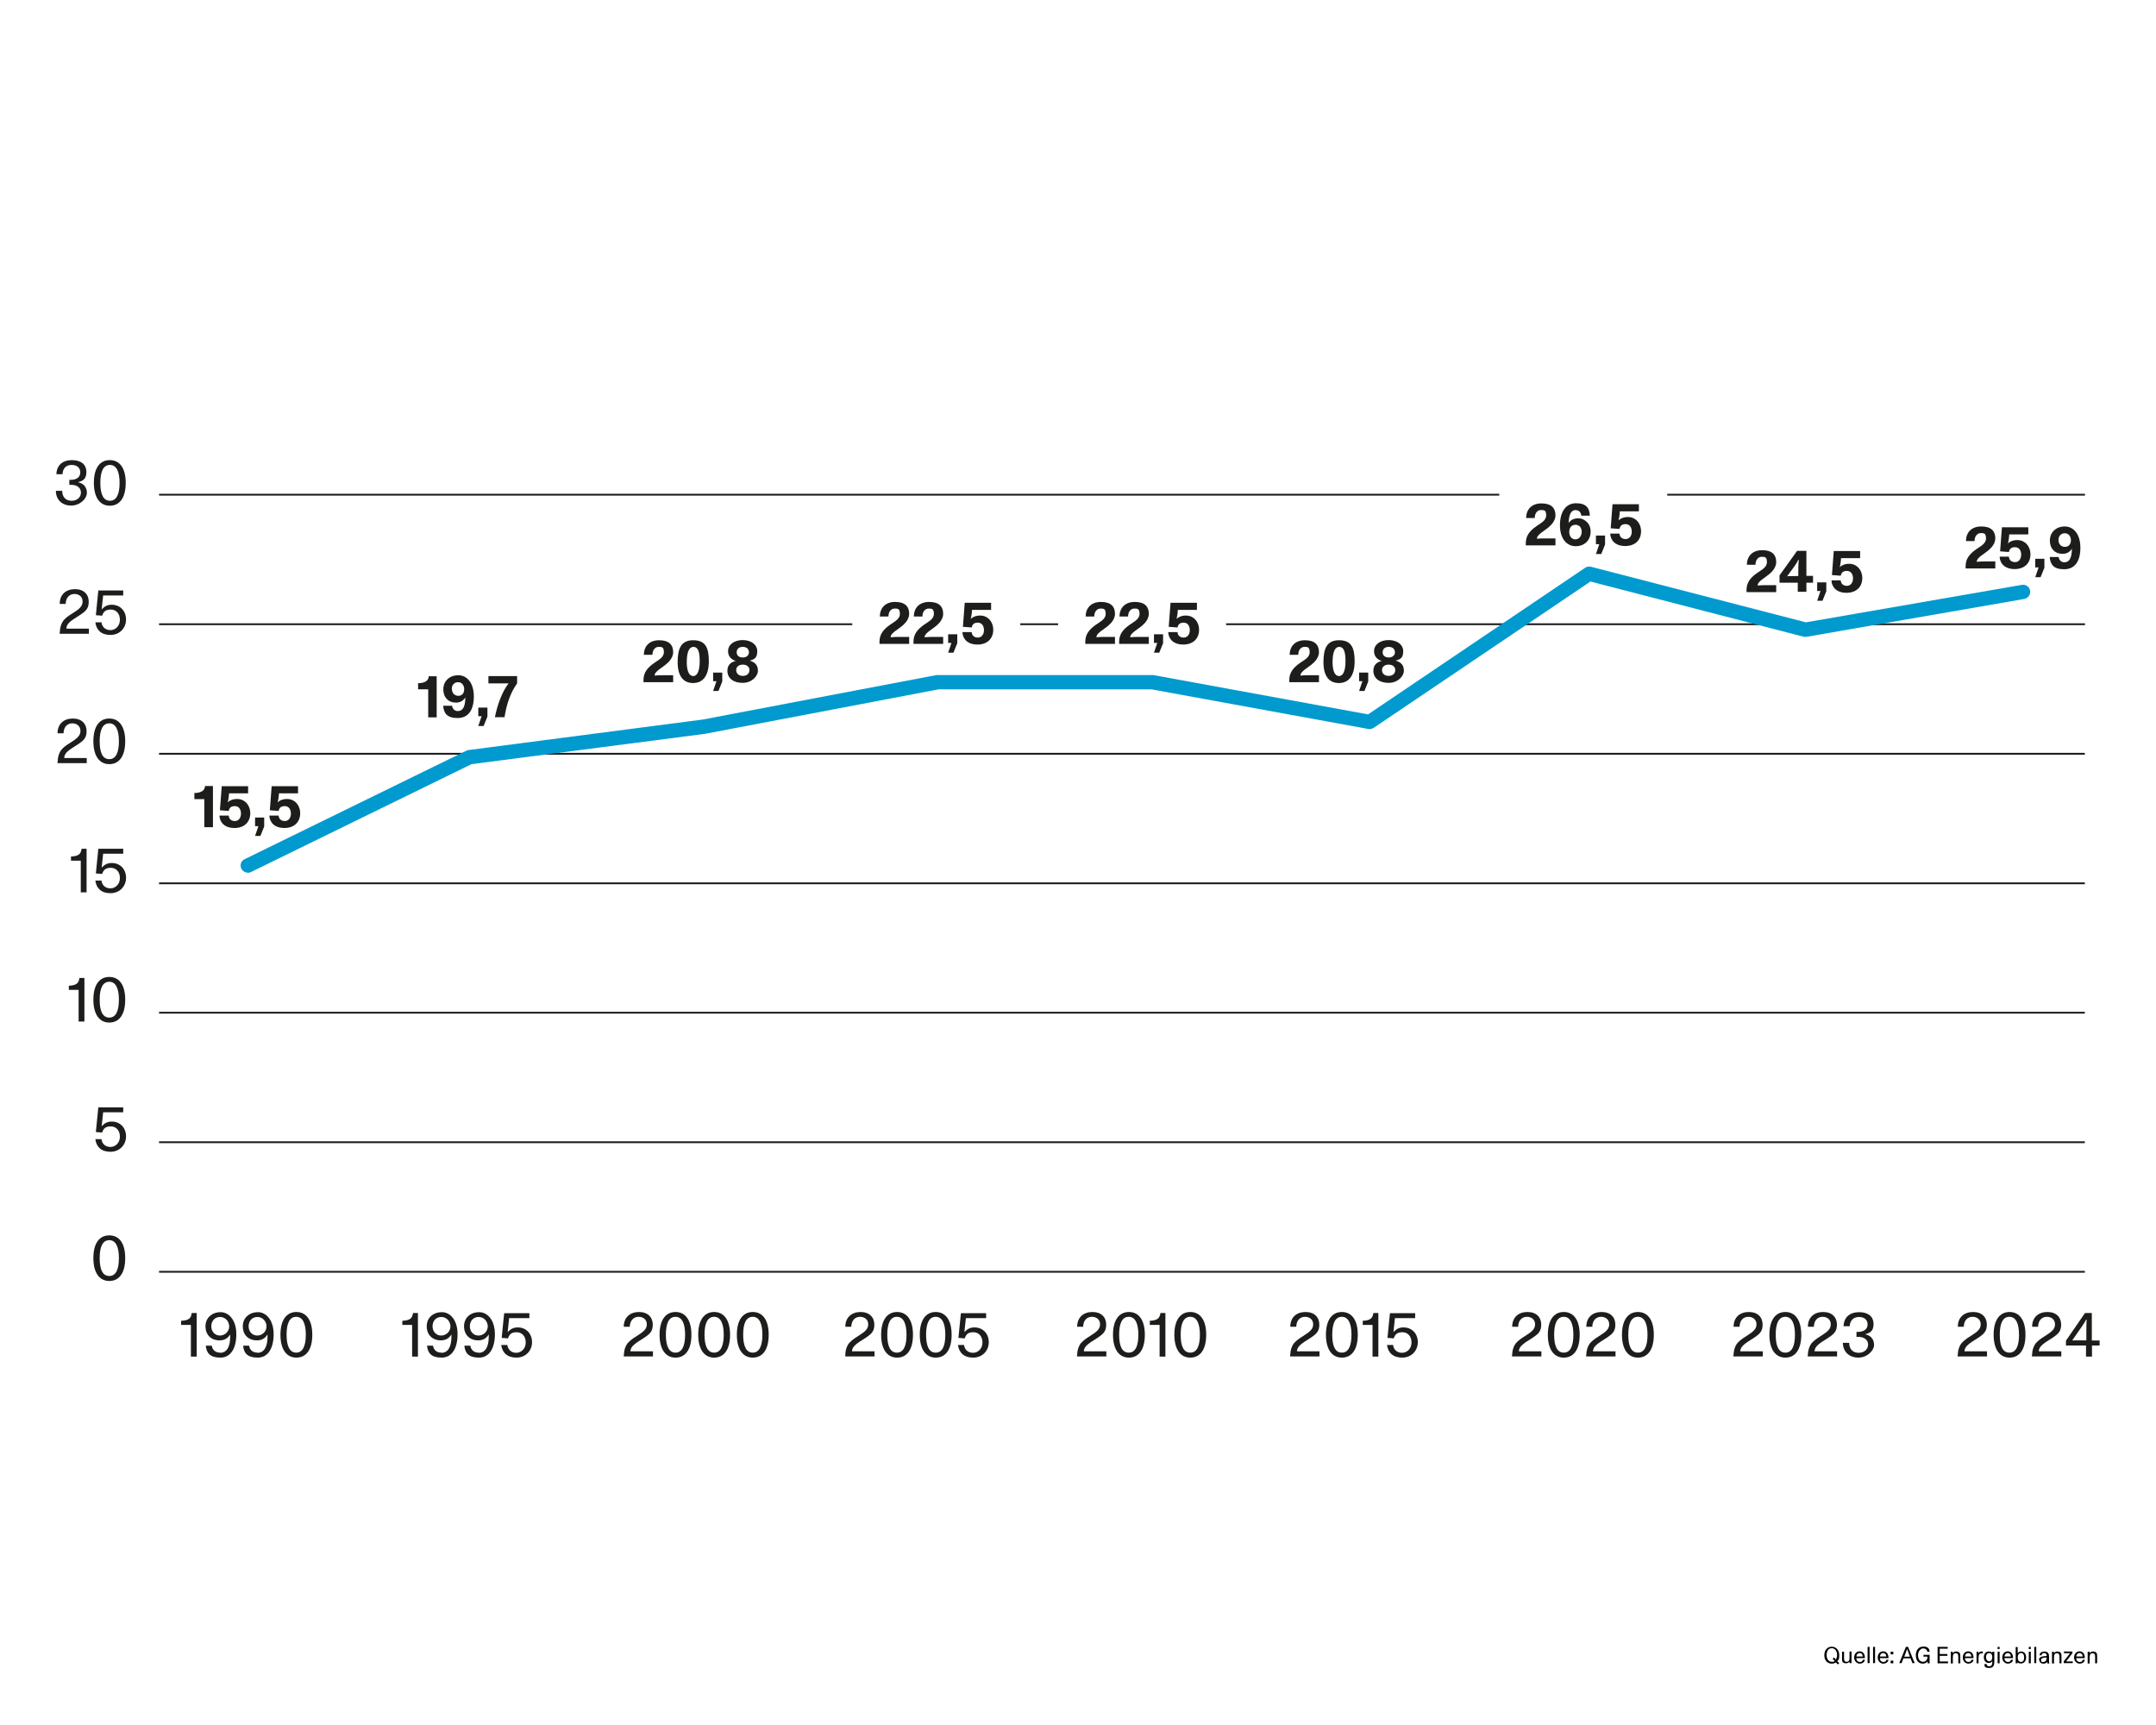<?xml version="1.0" encoding="UTF-8"?>
<svg xmlns="http://www.w3.org/2000/svg" id="Ebene_1" version="1.1" viewBox="0 0 1300 1040">
  <defs>
    <style>
      .st0 {
        fill: #1d1d1b;
      }

      .st1 {
        fill: #009acf;
      }
    </style>
  </defs>
  <g id="Offene_TEXTE_02">
    <g>
      <path d="M1107.1,1002.2c-.7.5-1.6.8-2.6.8-2.8,0-4.5-2.1-4.5-5.1s1.8-5.1,4.5-5.1,4.5,2.1,4.5,5.1-.4,2.7-1.2,3.6l1.2,1.2-.8.8-1.3-1.3h0ZM1106.2,1001.3l-1.2-1.2.8-.8,1.2,1.2c.4-.7.7-1.6.7-2.7,0-2.3-1.2-4.1-3.2-4.1s-3.1,1.7-3.1,4.1,1.2,4.1,3.1,4.1,1.2-.2,1.7-.6h0Z"></path>
      <path d="M1110.9,1001.7c-.2-.5-.2-1.2-.2-1.8v-4.1h1.2v3.9c0,1.1.1,2.2,1.5,2.2s1.8-.8,1.8-2.5v-3.7h1.2v7h-1.2v-.9c-.6.8-1.5,1-2.2,1-1.2,0-1.8-.5-2.2-1.2h0Z"></path>
      <path d="M1118,999.3c0-2.1,1.3-3.7,3.3-3.7s3.2,1.5,3.2,4.1h-5.2c0,1.4.9,2.3,2.1,2.3s1.6-.4,1.8-1.3h1.3c-.3,1.5-1.6,2.3-3.2,2.3s-3.3-1.4-3.3-3.7h0ZM1123.2,998.7c-.1-1.4-.9-2.1-1.9-2.1s-1.8.7-2,2.1h3.9,0Z"></path>
      <path d="M1126.1,992.9h1.2v9.8h-1.2v-9.8Z"></path>
      <path d="M1129.4,992.9h1.2v9.8h-1.2v-9.8Z"></path>
      <path d="M1132.2,999.3c0-2.1,1.3-3.7,3.3-3.7s3.2,1.5,3.2,4.1h-5.2c0,1.4.9,2.3,2.1,2.3s1.6-.4,1.8-1.3h1.3c-.3,1.5-1.6,2.3-3.2,2.3s-3.3-1.4-3.3-3.7h0ZM1137.4,998.7c-.1-1.4-.9-2.1-1.9-2.1s-1.8.7-2,2.1h3.9,0Z"></path>
      <path d="M1141.6,995.8v1.6h-1.6v-1.6h1.6ZM1141.6,1001.2v1.6h-1.6v-1.6h1.6Z"></path>
      <path d="M1149.2,992.9h1.3l4,9.8h-1.4l-1.1-2.9h-4.3l-1.1,2.9h-1.4l4-9.8h0ZM1151.6,998.8l-.9-2.5c-.3-.7-.5-1.4-.8-2.1h0c-.2.7-.5,1.4-.7,2l-1,2.6h3.5,0Z"></path>
      <path d="M1155.2,997.8c0-2.8,1.6-5.1,4.5-5.1s3.6,1.3,3.8,3.1h-1.4c-.2-1.3-1.2-2-2.5-2s-3.1,1.6-3.1,4.1,1.2,4,3,4,2.7-1.3,2.7-3.1h-2.4v-1.1h3.7v5.1h-1.2v-.4c0-.3,0-.6,0-.8h0c-.6.9-1.7,1.4-2.9,1.4-2.9,0-4.2-2.2-4.2-5.1h0Z"></path>
      <path d="M1168.3,992.9h6.1v1.1h-4.8v3.2h4.6v1.1h-4.6v3.4h5v1.1h-6.3v-9.8h0Z"></path>
      <path d="M1176.2,995.8h1.2v.9c.6-.8,1.5-1,2.2-1,1.2,0,1.9.5,2.2,1.2.2.5.2,1,.2,1.7v4.2h-1.2v-3.9c0-1.1-.2-2.2-1.5-2.2s-1.8.8-1.8,2.5v3.7h-1.2v-7h0Z"></path>
      <path d="M1183.5,999.3c0-2.1,1.3-3.7,3.3-3.7s3.2,1.5,3.2,4.1h-5.2c0,1.4.9,2.3,2.1,2.3s1.6-.4,1.8-1.3h1.3c-.3,1.5-1.6,2.3-3.2,2.3s-3.3-1.4-3.3-3.7h0ZM1188.7,998.7c-.1-1.4-.9-2.1-1.9-2.1s-1.8.7-2,2.1h3.9Z"></path>
      <path d="M1191.6,995.8h1.2v1c.5-.8,1.2-1.1,2-1.1s.5,0,.8,0v1.1c-.3,0-.6,0-.8,0-1.5,0-1.8,1.1-1.8,2.8v3.2h-1.2v-7h0Z"></path>
      <path d="M1196.6,1003.3h1.3c0,.9.6,1.3,1.6,1.3s1.8-.6,1.8-2.4v-.7c-.6.8-1.2,1.1-2.2,1.1-1.7,0-2.9-1.4-2.9-3.4s1.1-3.5,2.9-3.5,1.8.4,2.2,1.1v-1h1.2v6c0,2.4-.7,3.8-3.1,3.8s-2.8-.7-2.9-2.2h0ZM1201.3,999c0-1.4-.8-2.4-1.9-2.4s-1.9,1-1.9,2.4.7,2.6,1.9,2.6,1.9-1,1.9-2.6Z"></path>
      <path d="M1204.5,992.9h1.2v1.3h-1.2v-1.3ZM1204.5,995.8h1.2v7h-1.2v-7Z"></path>
      <path d="M1207.3,999.3c0-2.1,1.3-3.7,3.3-3.7s3.2,1.5,3.2,4.1h-5.2c0,1.4.9,2.3,2.1,2.3s1.6-.4,1.8-1.3h1.3c-.3,1.5-1.6,2.3-3.2,2.3s-3.3-1.4-3.3-3.7h0ZM1212.5,998.7c-.1-1.4-.9-2.1-1.9-2.1s-1.8.7-2,2.1h3.9Z"></path>
      <path d="M1216.6,1001.9v.9h-1.2v-9.8h1.2v3.7c.6-.7,1.3-1,2.2-1,1.8,0,2.9,1.5,2.9,3.6s-1.3,3.6-3,3.6-1.7-.3-2.2-1h0ZM1220.5,999.3c0-1.7-.7-2.7-1.9-2.7s-2,1.1-2,2.7.8,2.7,2,2.7,1.9-1,1.9-2.7Z"></path>
      <path d="M1223.3,992.9h1.2v1.3h-1.2v-1.3ZM1223.3,995.8h1.2v7h-1.2v-7Z"></path>
      <path d="M1226.6,992.9h1.2v9.8h-1.2v-9.8Z"></path>
      <path d="M1229.4,1000.8c0-2.3,2.9-2.2,4.7-2.4v-.2c0-1-.5-1.6-1.5-1.6s-1.6.5-1.6,1.4h-1.2c0-1.4,1.2-2.3,2.9-2.3,2.6,0,2.8,1.8,2.8,3.2v1.9c0,.8,0,1.5.2,2.1h-1.2c0-.2,0-.5,0-1-.6.8-1.4,1.1-2.4,1.1-1.5,0-2.4-.9-2.4-2.1h0ZM1234.1,999.7v-.4c-1.1.1-3.4,0-3.4,1.5s.6,1.2,1.4,1.2,1.9-.4,1.9-2.3h0Z"></path>
      <path d="M1237.2,995.8h1.2v.9c.6-.8,1.5-1,2.2-1,1.2,0,1.9.5,2.2,1.2.2.5.2,1,.2,1.7v4.2h-1.2v-3.9c0-1.1-.2-2.2-1.5-2.2s-1.8.8-1.8,2.5v3.7h-1.2v-7h0Z"></path>
      <path d="M1244.3,1001.7l3.9-5c-.4,0-1.2,0-1.5,0h-2.2v-1h5.1v1l-3.8,5c.4,0,1.2,0,1.6,0h2.4v1h-5.4v-1h0Z"></path>
      <path d="M1250.6,999.3c0-2.1,1.3-3.7,3.3-3.7s3.2,1.5,3.2,4.1h-5.2c0,1.4.9,2.3,2.1,2.3s1.6-.4,1.8-1.3h1.3c-.3,1.5-1.6,2.3-3.2,2.3s-3.3-1.4-3.3-3.7h0ZM1255.8,998.7c-.1-1.4-.9-2.1-1.9-2.1s-1.8.7-2,2.1h3.9Z"></path>
      <path d="M1258.7,995.8h1.2v.9c.6-.8,1.5-1,2.2-1,1.2,0,1.9.5,2.2,1.2.2.5.2,1,.2,1.7v4.2h-1.2v-3.9c0-1.1-.2-2.2-1.5-2.2s-1.8.8-1.8,2.5v3.7h-1.2v-7h0Z"></path>
    </g>
  </g>
  <g id="Infografik">
    <g>
      <g>
        <rect class="st0" x="95.9" y="297.7" width="808.1" height="1.1"></rect>
        <rect class="st0" x="1005.3" y="297.7" width="251.9" height="1.1"></rect>
      </g>
      <g>
        <rect class="st0" x="95.9" y="375.8" width="418" height="1.1"></rect>
        <rect class="st0" x="615.2" y="375.8" width="22.8" height="1.1"></rect>
        <rect class="st0" x="739.3" y="375.8" width="517.9" height="1.1"></rect>
      </g>
      <rect class="st0" x="95.9" y="453.9" width="1161.2" height="1.1"></rect>
      <rect class="st0" x="95.9" y="532" width="1161.2" height="1.1"></rect>
      <rect class="st0" x="95.9" y="610" width="1161.2" height="1.1"></rect>
      <rect class="st0" x="95.9" y="688.1" width="1161.2" height="1.1"></rect>
      <rect class="st0" x="95.9" y="766.2" width="1161.2" height="1.1"></rect>
    </g>
    <path class="st1" d="M149.4,526.1c-1.6,0-3.1-.9-3.9-2.4-1-2.1-.2-4.7,2-5.7l133.7-65.4c.4-.2.9-.3,1.3-.4l141.3-18.4,140.8-26.8c.3,0,.5,0,.8,0h129.2c.3,0,.5,0,.8,0l129.5,23.7,130.9-88.4c1-.7,2.3-.9,3.5-.6l129.6,33.5,130.3-22.6c2.3-.4,4.5,1.2,4.9,3.5.4,2.3-1.2,4.5-3.5,5l-131.2,22.8c-.6.1-1.2,0-1.8,0l-128.6-33.3-130.7,88.2c-.9.6-2.1.9-3.2.7l-130.8-23.9h-128.4l-140.7,26.8-140.9,18.3-133.1,65.1c-.6.3-1.2.4-1.9.4h0Z"></path>
    <g>
      <g>
        <path class="st0" d="M43.3,301.9c3.2,0,5.5-2.1,5.5-4.9s-2.2-4.7-5.8-4.7h-1.2v-3h.8c3.7,0,5.8-1.7,5.8-4.5s-2-4.5-5.2-4.5-5.4,2-5.5,5.6h-3.7c.2-5.4,3.7-8.5,9.4-8.5s8.7,2.9,8.7,7.1-2,5.4-4.8,6.1v.2c3.3.8,5.1,3.1,5.1,6.4s-4,7.6-9.5,7.6-9.2-3.5-9.2-8.9h3.8c0,3.7,2.1,6,5.7,6h0Z"></path>
        <path class="st0" d="M75.8,291.1c0,9.1-3.7,13.8-9.6,13.8s-9.6-4.9-9.6-13.8,3.6-13.7,9.6-13.7,9.6,4.9,9.6,13.7ZM60.5,291.1c0,6.9,1.8,10.8,5.8,10.8s5.8-4,5.8-10.8-1.9-10.8-5.8-10.8-5.8,3.8-5.8,10.8Z"></path>
      </g>
      <g>
        <path class="st0" d="M36.1,381c0-2.5.8-5,2-6.7,1.1-1.4,2.7-2.8,5.9-4.7,4.3-2.7,5.8-4.3,5.8-7s-2-4.5-4.9-4.5-5.2,2-5.3,6h-3.6c0-5.7,3.8-8.9,9.2-8.9s8.3,3.2,8.3,7.6-1.9,5.9-7,9.1c-3.2,2-4,2.7-5,3.7-.8.9-1.4,1.8-1.5,3.4h13.6v3.1h-17.6v-1.1h0Z"></path>
        <path class="st0" d="M74.3,355.9v3.1h-12.1l-.9,8.4c1.8-1.9,3.5-2.8,6.1-2.8,5,0,8.6,3.7,8.6,8.9s-3.9,9.3-9.4,9.3-8.5-2.9-9.1-7.6h3.7c.3,2.9,2.5,4.7,5.4,4.7s5.7-2.4,5.7-6.2-2.3-6.2-5.5-6.2-4.4,1.3-5.2,3.7l-3.8-.3,1.5-14.9h15.1Z"></path>
      </g>
      <g>
        <path class="st0" d="M34.8,459c0-2.5.8-5,2-6.7,1.1-1.4,2.7-2.8,5.9-4.7,4.3-2.7,5.8-4.3,5.8-7s-2-4.5-4.9-4.5-5.2,2-5.3,6h-3.6c0-5.7,3.8-8.9,9.2-8.9s8.3,3.2,8.3,7.6-1.9,5.9-7,9.1c-3.2,2-4,2.7-5,3.7-.8.9-1.4,1.8-1.5,3.4h13.6v3.1h-17.6v-1.1h0Z"></path>
        <path class="st0" d="M75.5,446.9c0,9.1-3.7,13.8-9.6,13.8s-9.6-4.9-9.6-13.8,3.6-13.7,9.6-13.7,9.6,4.9,9.6,13.7ZM60.1,446.9c0,6.9,1.8,10.8,5.8,10.8s5.8-4,5.8-10.8-1.9-10.8-5.8-10.8-5.8,3.8-5.8,10.8Z"></path>
      </g>
      <g>
        <path class="st0" d="M42.8,518.9v-2.5c4.4-.2,6-1.4,6.4-4.7h3v26.3h-3.5v-19.1h-5.8Z"></path>
        <path class="st0" d="M74.3,511.6v3.1h-12.1l-.9,8.4c1.8-1.9,3.5-2.8,6.1-2.8,5,0,8.6,3.7,8.6,8.9s-3.9,9.3-9.4,9.3-8.5-2.9-9.1-7.6h3.7c.3,2.9,2.5,4.7,5.4,4.7s5.7-2.4,5.7-6.2-2.3-6.2-5.5-6.2-4.4,1.3-5.2,3.7l-3.8-.3,1.5-14.9h15.1Z"></path>
      </g>
      <g>
        <path class="st0" d="M41.5,596.8v-2.5c4.4-.2,6-1.4,6.4-4.7h3v26.3h-3.5v-19.1h-5.8Z"></path>
        <path class="st0" d="M75.5,602.7c0,9.1-3.7,13.8-9.6,13.8s-9.6-4.9-9.6-13.8,3.6-13.7,9.6-13.7,9.6,4.8,9.6,13.7ZM60.1,602.7c0,6.9,1.8,10.8,5.8,10.8s5.8-4,5.8-10.8-1.9-10.8-5.8-10.8-5.8,3.8-5.8,10.8Z"></path>
      </g>
      <path class="st0" d="M74.3,667.5v3.1h-12.1l-.9,8.4c1.8-1.9,3.5-2.8,6.1-2.8,5,0,8.6,3.7,8.6,8.9s-3.9,9.3-9.4,9.3-8.5-2.9-9.1-7.6h3.7c.3,2.9,2.5,4.7,5.4,4.7s5.7-2.4,5.7-6.2-2.3-6.2-5.5-6.2-4.4,1.3-5.2,3.7l-3.8-.3,1.5-14.9h15.1Z"></path>
      <path class="st0" d="M75.5,758.5c0,9.1-3.7,13.8-9.6,13.8s-9.6-4.9-9.6-13.8,3.6-13.7,9.6-13.7,9.6,4.8,9.6,13.7ZM60.1,758.5c0,6.9,1.8,10.8,5.8,10.8s5.8-4,5.8-10.8-1.9-10.8-5.8-10.8-5.8,3.8-5.8,10.8Z"></path>
    </g>
    <g>
      <path class="st0" d="M109.2,798.8v-2.5c4.4-.2,6.1-1.4,6.4-4.7h3v26.3h-3.5v-19.1h-5.9Z"></path>
      <path class="st0" d="M132.8,815.6c3.9,0,6-3.6,6-9.6v-1.5c-1.4,2.4-3.5,3.6-6.4,3.6-5.1,0-8.5-3.3-8.5-8.5s4.1-8.5,9.1-8.5,9.5,4.8,9.5,13.3-3.4,14.1-9.6,14.1-8.4-2.7-8.8-7.2h3.6c.4,2.7,2.3,4.2,5,4.2h0ZM127.4,799.6c0,3.2,2.2,5.6,5.2,5.6s5.6-2.4,5.6-5.5-2.4-5.7-5.5-5.7-5.3,2.3-5.3,5.7h0Z"></path>
      <path class="st0" d="M155.3,815.6c3.9,0,6-3.6,6-9.6v-1.5c-1.4,2.4-3.5,3.6-6.4,3.6-5.1,0-8.5-3.3-8.5-8.5s4.1-8.5,9.1-8.5,9.5,4.8,9.5,13.3-3.4,14.1-9.6,14.1-8.4-2.7-8.8-7.2h3.6c.4,2.7,2.3,4.2,5.1,4.2h0ZM149.9,799.6c0,3.2,2.2,5.6,5.2,5.6s5.6-2.4,5.6-5.5-2.4-5.7-5.5-5.7-5.3,2.3-5.3,5.7h0Z"></path>
      <path class="st0" d="M188.3,804.7c0,9.1-3.7,13.8-9.6,13.8s-9.6-4.9-9.6-13.8,3.7-13.7,9.6-13.7,9.6,4.8,9.6,13.7ZM172.8,804.7c0,6.9,1.9,10.8,5.8,10.8s5.8-4,5.8-10.8-1.9-10.8-5.8-10.8-5.8,3.8-5.8,10.8Z"></path>
    </g>
    <g>
      <path class="st0" d="M242.6,798.8v-2.5c4.4-.2,6.1-1.4,6.4-4.7h3v26.3h-3.5v-19.1h-5.9Z"></path>
      <path class="st0" d="M266.2,815.6c3.9,0,6-3.6,6-9.6v-1.5c-1.4,2.4-3.5,3.6-6.4,3.6-5,0-8.5-3.3-8.5-8.5s4-8.5,9.1-8.5,9.5,4.8,9.5,13.3-3.4,14.1-9.6,14.1-8.4-2.7-8.8-7.2h3.6c.4,2.7,2.3,4.2,5,4.2h0ZM260.8,799.6c0,3.2,2.2,5.6,5.2,5.6s5.6-2.4,5.6-5.5-2.4-5.7-5.5-5.7-5.3,2.3-5.3,5.7h0Z"></path>
      <path class="st0" d="M288.7,815.6c3.9,0,6-3.6,6-9.6v-1.5c-1.4,2.4-3.5,3.6-6.4,3.6-5,0-8.5-3.3-8.5-8.5s4-8.5,9.1-8.5,9.5,4.8,9.5,13.3-3.4,14.1-9.6,14.1-8.4-2.7-8.8-7.2h3.6c.4,2.7,2.3,4.2,5,4.2h0ZM283.3,799.6c0,3.2,2.2,5.6,5.2,5.6s5.6-2.4,5.6-5.5-2.4-5.7-5.5-5.7-5.3,2.3-5.3,5.7h0Z"></path>
      <path class="st0" d="M319.2,791.6v3.1h-12.2l-.9,8.4c1.9-1.9,3.5-2.8,6.1-2.8,5,0,8.6,3.7,8.6,8.9s-3.9,9.3-9.4,9.3-8.5-2.9-9.2-7.6h3.7c.4,2.9,2.5,4.7,5.4,4.7s5.7-2.4,5.7-6.2-2.3-6.2-5.5-6.2-4.4,1.3-5.2,3.7l-3.8-.3,1.5-14.9h15.1Z"></path>
    </g>
    <g>
      <path class="st0" d="M376.2,816.8c0-2.5.8-5,2-6.7,1.1-1.3,2.7-2.8,5.9-4.7,4.3-2.7,5.9-4.3,5.9-7s-2-4.5-4.9-4.5-5.2,2-5.4,6h-3.6c0-5.7,3.9-8.9,9.2-8.9s8.3,3.2,8.3,7.6-1.9,5.9-7,9.1c-3.2,2-4,2.7-5,3.7-.8.9-1.4,1.8-1.5,3.3h13.6v3.1h-17.6v-1.1h0Z"></path>
      <path class="st0" d="M416.9,804.7c0,9.1-3.7,13.8-9.6,13.8s-9.6-4.9-9.6-13.8,3.7-13.7,9.6-13.7,9.6,4.8,9.6,13.7ZM401.5,804.7c0,6.9,1.9,10.8,5.8,10.8s5.8-4,5.8-10.8-1.9-10.8-5.8-10.8-5.8,3.8-5.8,10.8Z"></path>
      <path class="st0" d="M440.2,804.7c0,9.1-3.7,13.8-9.6,13.8s-9.6-4.9-9.6-13.8,3.7-13.7,9.6-13.7,9.6,4.8,9.6,13.7ZM424.8,804.7c0,6.9,1.9,10.8,5.8,10.8s5.8-4,5.8-10.8-1.9-10.8-5.8-10.8-5.8,3.8-5.8,10.8Z"></path>
      <path class="st0" d="M463.5,804.7c0,9.1-3.7,13.8-9.6,13.8s-9.6-4.9-9.6-13.8,3.7-13.7,9.6-13.7,9.6,4.8,9.6,13.7ZM448.1,804.7c0,6.9,1.9,10.8,5.8,10.8s5.8-4,5.8-10.8-1.9-10.8-5.8-10.8-5.8,3.8-5.8,10.8Z"></path>
    </g>
    <g>
      <path class="st0" d="M509.7,816.8c0-2.5.8-5,2-6.7,1.1-1.3,2.7-2.8,5.9-4.7,4.3-2.7,5.9-4.3,5.9-7s-2-4.5-4.9-4.5-5.2,2-5.3,6h-3.6c0-5.7,3.9-8.9,9.2-8.9s8.3,3.2,8.3,7.6-1.9,5.9-7,9.1c-3.2,2-4,2.7-5,3.7-.8.9-1.4,1.8-1.5,3.3h13.6v3.1h-17.6v-1.1h0Z"></path>
      <path class="st0" d="M550.5,804.7c0,9.1-3.7,13.8-9.6,13.8s-9.6-4.9-9.6-13.8,3.7-13.7,9.6-13.7,9.6,4.8,9.6,13.7ZM535,804.7c0,6.9,1.8,10.8,5.8,10.8s5.8-4,5.8-10.8-1.9-10.8-5.8-10.8-5.8,3.8-5.8,10.8Z"></path>
      <path class="st0" d="M573.8,804.7c0,9.1-3.7,13.8-9.6,13.8s-9.6-4.9-9.6-13.8,3.7-13.7,9.6-13.7,9.6,4.8,9.6,13.7ZM558.4,804.7c0,6.9,1.8,10.8,5.8,10.8s5.8-4,5.8-10.8-1.9-10.8-5.8-10.8-5.8,3.8-5.8,10.8Z"></path>
      <path class="st0" d="M594.6,791.6v3.1h-12.2l-.9,8.4c1.8-1.9,3.5-2.8,6.1-2.8,5,0,8.6,3.7,8.6,8.9s-3.9,9.3-9.4,9.3-8.5-2.9-9.2-7.6h3.7c.3,2.9,2.5,4.7,5.4,4.7s5.7-2.4,5.7-6.2-2.3-6.2-5.5-6.2-4.4,1.3-5.2,3.7l-3.8-.3,1.5-14.9h15.1Z"></path>
    </g>
    <g>
      <path class="st0" d="M649.5,816.8c0-2.5.8-5,2-6.7,1.1-1.3,2.7-2.8,5.9-4.7,4.3-2.7,5.9-4.3,5.9-7s-2-4.5-4.9-4.5-5.2,2-5.3,6h-3.6c0-5.7,3.8-8.9,9.2-8.9s8.3,3.2,8.3,7.6-1.9,5.9-7,9.1c-3.2,2-4,2.7-5,3.7-.8.9-1.4,1.8-1.5,3.3h13.6v3.1h-17.7v-1.1h0Z"></path>
      <path class="st0" d="M690.3,804.7c0,9.1-3.7,13.8-9.6,13.8s-9.6-4.9-9.6-13.8,3.7-13.7,9.6-13.7,9.6,4.8,9.6,13.7ZM674.8,804.7c0,6.9,1.8,10.8,5.8,10.8s5.8-4,5.8-10.8-1.9-10.8-5.8-10.8-5.8,3.8-5.8,10.8Z"></path>
      <path class="st0" d="M693.3,798.8v-2.5c4.4-.2,6-1.4,6.4-4.7h3v26.3h-3.5v-19.1h-5.9Z"></path>
      <path class="st0" d="M727.3,804.7c0,9.1-3.7,13.8-9.6,13.8s-9.6-4.9-9.6-13.8,3.7-13.7,9.6-13.7,9.6,4.8,9.6,13.7ZM711.9,804.7c0,6.9,1.8,10.8,5.8,10.8s5.8-4,5.8-10.8-1.9-10.8-5.8-10.8-5.8,3.8-5.8,10.8Z"></path>
    </g>
    <g>
      <path class="st0" d="M778,816.8c0-2.5.8-5,2-6.7,1.1-1.3,2.7-2.8,5.9-4.7,4.3-2.7,5.9-4.3,5.9-7s-2-4.5-4.9-4.5-5.2,2-5.3,6h-3.6c0-5.7,3.8-8.9,9.2-8.9s8.3,3.2,8.3,7.6-1.9,5.9-7,9.1c-3.2,2-4,2.7-5,3.7-.8.9-1.4,1.8-1.5,3.3h13.6v3.1h-17.7v-1.1h0Z"></path>
      <path class="st0" d="M818.7,804.7c0,9.1-3.7,13.8-9.6,13.8s-9.6-4.9-9.6-13.8,3.7-13.7,9.6-13.7,9.6,4.8,9.6,13.7ZM803.3,804.7c0,6.9,1.8,10.8,5.8,10.8s5.8-4,5.8-10.8-1.9-10.8-5.8-10.8-5.8,3.8-5.8,10.8Z"></path>
      <path class="st0" d="M821.7,798.8v-2.5c4.4-.2,6-1.4,6.4-4.7h3v26.3h-3.5v-19.1h-5.9Z"></path>
      <path class="st0" d="M853.3,791.6v3.1h-12.2l-.9,8.4c1.8-1.9,3.5-2.8,6.1-2.8,5,0,8.6,3.7,8.6,8.9s-3.9,9.3-9.4,9.3-8.5-2.9-9.2-7.6h3.7c.3,2.9,2.5,4.7,5.4,4.7s5.7-2.4,5.7-6.2-2.3-6.2-5.5-6.2-4.4,1.3-5.2,3.7l-3.8-.3,1.5-14.9h15.1Z"></path>
    </g>
    <g>
      <path class="st0" d="M911.8,816.8c0-2.5.8-5,2-6.7,1.1-1.3,2.7-2.8,5.9-4.7,4.3-2.7,5.9-4.3,5.9-7s-2-4.5-4.9-4.5-5.2,2-5.3,6h-3.6c0-5.7,3.8-8.9,9.2-8.9s8.3,3.2,8.3,7.6-1.9,5.9-7,9.1c-3.2,2-4,2.7-5,3.7-.8.9-1.4,1.8-1.5,3.3h13.6v3.1h-17.7v-1.1h0Z"></path>
      <path class="st0" d="M952.5,804.7c0,9.1-3.7,13.8-9.6,13.8s-9.6-4.9-9.6-13.8,3.7-13.7,9.6-13.7,9.6,4.8,9.6,13.7ZM937.1,804.7c0,6.9,1.8,10.8,5.8,10.8s5.8-4,5.8-10.8-1.9-10.8-5.8-10.8-5.8,3.8-5.8,10.8Z"></path>
      <path class="st0" d="M956.5,816.8c0-2.5.8-5,2-6.7,1.1-1.3,2.7-2.8,5.9-4.7,4.3-2.7,5.9-4.3,5.9-7s-2-4.5-4.9-4.5-5.2,2-5.3,6h-3.6c0-5.7,3.8-8.9,9.2-8.9s8.3,3.2,8.3,7.6-1.9,5.9-7,9.1c-3.2,2-4,2.7-5,3.7-.8.9-1.4,1.8-1.5,3.3h13.6v3.1h-17.7v-1.1h0Z"></path>
      <path class="st0" d="M997.2,804.7c0,9.1-3.7,13.8-9.6,13.8s-9.6-4.9-9.6-13.8,3.7-13.7,9.6-13.7,9.6,4.8,9.6,13.7ZM981.8,804.7c0,6.9,1.8,10.8,5.8,10.8s5.8-4,5.8-10.8-1.9-10.8-5.8-10.8-5.8,3.8-5.8,10.8Z"></path>
    </g>
    <g>
      <path class="st0" d="M1045.3,816.8c0-2.5.8-5,2-6.7,1.1-1.3,2.7-2.8,5.9-4.7,4.3-2.7,5.9-4.3,5.9-7s-2-4.5-4.9-4.5-5.2,2-5.3,6h-3.6c0-5.7,3.8-8.9,9.2-8.9s8.3,3.2,8.3,7.6-1.9,5.9-7,9.1c-3.2,2-4,2.7-5,3.7-.8.9-1.4,1.8-1.5,3.3h13.6v3.1h-17.7v-1.1h0Z"></path>
      <path class="st0" d="M1086.1,804.7c0,9.1-3.7,13.8-9.6,13.8s-9.6-4.9-9.6-13.8,3.7-13.7,9.6-13.7,9.6,4.8,9.6,13.7ZM1070.7,804.7c0,6.9,1.8,10.8,5.8,10.8s5.8-4,5.8-10.8-1.9-10.8-5.8-10.8-5.8,3.8-5.8,10.8Z"></path>
      <path class="st0" d="M1090.1,816.8c0-2.5.8-5,2-6.7,1.1-1.3,2.7-2.8,5.9-4.7,4.3-2.7,5.9-4.3,5.9-7s-2-4.5-4.9-4.5-5.2,2-5.3,6h-3.6c0-5.7,3.8-8.9,9.2-8.9s8.3,3.2,8.3,7.6-1.9,5.9-7,9.1c-3.2,2-4,2.7-5,3.7-.8.9-1.4,1.8-1.5,3.3h13.6v3.1h-17.7v-1.1h0Z"></path>
      <path class="st0" d="M1120.8,815.6c3.2,0,5.6-2.1,5.6-4.9s-2.2-4.7-5.8-4.7h-1.2v-3h.8c3.7,0,5.9-1.7,5.9-4.5s-2-4.5-5.2-4.5-5.4,2-5.6,5.6h-3.7c.2-5.4,3.7-8.5,9.4-8.5s8.7,2.9,8.7,7.1-2,5.4-4.8,6.1v.2c3.3.8,5.1,3.1,5.1,6.4s-4.1,7.6-9.5,7.6-9.3-3.5-9.3-8.9h3.8c0,3.7,2.1,6,5.7,6h0Z"></path>
    </g>
    <g>
      <path class="st0" d="M1180.5,816.8c0-2.5.8-5,2-6.7,1.1-1.3,2.7-2.8,5.9-4.7,4.3-2.7,5.9-4.3,5.9-7s-2-4.5-4.9-4.5-5.2,2-5.3,6h-3.6c0-5.7,3.8-8.9,9.2-8.9s8.3,3.2,8.3,7.6-1.9,5.9-7,9.1c-3.2,2-4,2.7-5,3.7-.8.9-1.4,1.8-1.5,3.3h13.6v3.1h-17.7v-1.1h0Z"></path>
      <path class="st0" d="M1221.3,804.7c0,9.1-3.7,13.8-9.6,13.8s-9.6-4.9-9.6-13.8,3.7-13.7,9.6-13.7,9.6,4.8,9.6,13.7ZM1205.8,804.7c0,6.9,1.8,10.8,5.8,10.8s5.8-4,5.8-10.8-1.9-10.8-5.8-10.8-5.8,3.8-5.8,10.8Z"></path>
      <path class="st0" d="M1225.3,816.8c0-2.5.8-5,2-6.7,1.1-1.3,2.7-2.8,5.9-4.7,4.3-2.7,5.9-4.3,5.9-7s-2-4.5-4.9-4.5-5.2,2-5.3,6h-3.6c0-5.7,3.8-8.9,9.2-8.9s8.3,3.2,8.3,7.6-1.9,5.9-7,9.1c-3.2,2-4,2.7-5,3.7-.8.9-1.4,1.8-1.5,3.3h13.6v3.1h-17.7v-1.1h0Z"></path>
      <path class="st0" d="M1261.4,811.2v6.7h-3.6v-6.7h-12.1v-2.9l11.5-16.7h4.1v16.6h4.7v3h-4.7ZM1258,808.2v-5.2c0-1.8,0-5.4.2-7.4h-.3c-.8,1.5-1.5,2.5-2.5,4l-5.9,8.5h8.5Z"></path>
    </g>
    <g>
      <path class="st0" d="M117.2,481.7v-3.6c3.9,0,6.4-1.5,6.4-4.2h4.8v24.8h-5.2v-16.9h-6.1,0Z"></path>
      <path class="st0" d="M138.1,478.2c-.1,2.2-.4,4.1-.8,5.5,1.4-1.3,3.4-2,5.5-2s3.4.5,4.8,1.5c2,1.5,3.3,4.1,3.3,7.1,0,5.4-3.7,8.9-9.5,8.9s-8.9-3.2-9.1-7.5h5.6c.1,2,1.5,3.3,3.7,3.3s3.7-1.8,3.7-4.5-1.4-4.5-3.7-4.5-3.3,1-3.7,2.9l-5.3-.4,1.1-14.5h15.9v4.3h-11.5,0Z"></path>
      <path class="st0" d="M153.8,504l2-5.9h-2v-5.2h5.5v5.4l-2.3,5.7h-3.1Z"></path>
      <path class="st0" d="M168.2,478.2c-.1,2.2-.4,4.1-.8,5.5,1.4-1.3,3.4-2,5.5-2s3.4.5,4.8,1.5c2,1.5,3.3,4.1,3.3,7.1,0,5.4-3.7,8.9-9.5,8.9s-8.9-3.2-9.1-7.5h5.6c.1,2,1.5,3.3,3.7,3.3s3.7-1.8,3.7-4.5-1.4-4.5-3.7-4.5-3.3,1-3.7,2.9l-5.3-.4,1.1-14.5h15.9v4.3h-11.5,0Z"></path>
    </g>
    <g>
      <path class="st0" d="M252.1,415.5v-3.6c3.9,0,6.4-1.5,6.4-4.2h4.8v24.8h-5.1v-16.9h-6.1,0Z"></path>
      <path class="st0" d="M276,428.7c3,0,4.5-2.4,4.6-8.2-1.5,2.2-3.2,3.1-5.8,3.1-4.3,0-7.5-3-7.5-8s3.8-8.5,9-8.5,9.4,4.5,9.4,12.8-3.4,13-9.8,13-8.3-2.9-8.7-7.4h5.4c.2,1.9,1.6,3.2,3.4,3.2h0ZM272.5,415.4c0,2.5,1.6,4.1,3.9,4.1s3.5-1.7,3.5-4-1.4-4.2-3.7-4.2-3.8,1.7-3.8,4.1Z"></path>
      <path class="st0" d="M288.4,437.7l2-5.9h-2v-5.2h5.5v5.4l-2.3,5.7h-3.1Z"></path>
      <path class="st0" d="M306.7,412h-12.2v-4.4h17.3v4.4c-3.8,5.4-6.2,11.7-7.6,20.4h-5.8c1.6-8,4.7-16,8.3-20.4h0Z"></path>
    </g>
    <g>
      <path class="st0" d="M530.3,388.1c0-.4,0-.9,0-1.1,0-4.4,2.1-7.4,6.6-10.5,2.4-1.7,5.7-3.2,5.7-6.4s-1.3-3.2-3.2-3.2-3.7,1.7-3.7,4.8h-5.2c.1-5.2,3.3-8.8,9.3-8.8s8.4,2.9,8.4,7.1-3.6,7.1-7.2,9.6c-2.2,1.5-4,3-4,4.6,2-.2,3.7-.2,5-.2h6.2v4.2h-17.7Z"></path>
      <path class="st0" d="M550.8,388.1c0-.4,0-.9,0-1.1,0-4.4,2.1-7.4,6.6-10.5,2.4-1.7,5.7-3.2,5.7-6.4s-1.3-3.2-3.2-3.2-3.7,1.7-3.7,4.8h-5.2c.1-5.2,3.3-8.8,9.3-8.8s8.4,2.9,8.4,7.1-3.6,7.1-7.2,9.6c-2.2,1.5-4,3-4,4.6,2-.2,3.7-.2,5-.2h6.2v4.2h-17.7Z"></path>
      <path class="st0" d="M571.7,393.5l2-5.9h-2v-5.2h5.5v5.4l-2.3,5.7h-3.1Z"></path>
      <path class="st0" d="M586.1,367.6c-.1,2.2-.4,4.1-.8,5.5,1.5-1.3,3.4-2,5.5-2s3.4.5,4.8,1.5c2,1.5,3.3,4.1,3.3,7.1,0,5.4-3.7,8.9-9.5,8.9s-8.9-3.2-9.1-7.5h5.6c.1,2,1.5,3.3,3.7,3.3s3.7-1.8,3.7-4.5-1.4-4.5-3.7-4.5-3.3,1-3.7,2.9l-5.3-.4,1.1-14.5h15.9v4.3h-11.5,0Z"></path>
    </g>
    <g>
      <path class="st0" d="M388,411.2c0-.4,0-.9,0-1.1,0-4.4,2.1-7.4,6.6-10.5,2.4-1.7,5.7-3.2,5.7-6.4s-1.3-3.2-3.2-3.2-3.7,1.7-3.7,4.8h-5.2c.1-5.2,3.3-8.8,9.3-8.8s8.4,2.9,8.4,7.1-3.6,7.1-7.2,9.6c-2.2,1.5-4,3-4,4.6,2-.2,3.7-.2,5-.2h6.2v4.2h-17.7Z"></path>
      <path class="st0" d="M427.4,398.7c0,8.5-3.4,13.1-9.5,13.1s-9.3-4.5-9.3-12.6,2-13.2,9.4-13.2,9.4,4.5,9.4,12.7ZM414.1,399.3c0,5.4,1.5,8.3,3.9,8.3s3.9-3,3.9-9.1-1.3-8.5-3.8-8.5-4,3-4,9.2h0Z"></path>
      <path class="st0" d="M430,416.6l2-5.9h-2v-5.2h5.5v5.4l-2.3,5.7h-3.1Z"></path>
      <path class="st0" d="M438.6,404.5c0-3.2,1.6-5.2,5-6h0c-3.1-1-4.6-3.2-4.6-5.9,0-3.9,3.6-6.7,8.8-6.7s8.8,2.8,8.8,6.7-1.5,4.9-4.6,5.7h0c3.4.9,5,2.9,5,6.1s-3.6,7.3-9.2,7.3-9.2-2.8-9.2-7.3h0ZM451.9,404c0-2-1.6-3.3-4-3.3s-4,1.3-4,3.3,1.5,3.5,4,3.5,4-1.5,4-3.5ZM451.6,393.3c0-1.9-1.3-3.3-3.7-3.3s-3.7,1.3-3.7,3.3,1.5,3.1,3.7,3.1,3.7-1.3,3.7-3.1Z"></path>
    </g>
    <g>
      <path class="st0" d="M654.4,388.1c0-.4,0-.9,0-1.1,0-4.4,2.1-7.4,6.6-10.5,2.4-1.7,5.7-3.2,5.7-6.4s-1.3-3.2-3.2-3.2-3.7,1.7-3.7,4.8h-5.2c.1-5.2,3.3-8.8,9.3-8.8s8.4,2.9,8.4,7.1-3.6,7.1-7.2,9.6c-2.2,1.5-4,3-4,4.6,2-.2,3.7-.2,5-.2h6.2v4.2h-17.7Z"></path>
      <path class="st0" d="M674.8,388.1c0-.4,0-.9,0-1.1,0-4.4,2.1-7.4,6.6-10.5,2.4-1.7,5.7-3.2,5.7-6.4s-1.3-3.2-3.2-3.2-3.7,1.7-3.7,4.8h-5.2c.1-5.2,3.3-8.8,9.3-8.8s8.4,2.9,8.4,7.1-3.6,7.1-7.2,9.6c-2.2,1.5-4,3-4,4.6,2-.2,3.7-.2,5-.2h6.2v4.2h-17.7Z"></path>
      <path class="st0" d="M695.8,393.5l2-5.9h-2v-5.2h5.5v5.4l-2.3,5.7h-3.1Z"></path>
      <path class="st0" d="M710.2,367.6c-.1,2.2-.4,4.1-.8,5.5,1.5-1.3,3.4-2,5.5-2s3.4.5,4.8,1.5c2,1.5,3.3,4.1,3.3,7.1,0,5.4-3.7,8.9-9.5,8.9s-8.9-3.2-9.1-7.5h5.6c.1,2,1.5,3.3,3.7,3.3s3.7-1.8,3.7-4.5-1.4-4.5-3.7-4.5-3.3,1-3.7,2.9l-5.3-.4,1.1-14.5h15.9v4.3h-11.5,0Z"></path>
    </g>
    <g>
      <path class="st0" d="M777.4,411.2c0-.4,0-.9,0-1.1,0-4.4,2.1-7.4,6.6-10.5,2.4-1.7,5.7-3.2,5.7-6.4s-1.3-3.2-3.2-3.2-3.7,1.7-3.7,4.8h-5.2c.1-5.2,3.3-8.8,9.3-8.8s8.4,2.9,8.4,7.1-3.6,7.1-7.2,9.6c-2.2,1.5-4,3-4,4.6,2-.2,3.7-.2,5-.2h6.2v4.2h-17.7Z"></path>
      <path class="st0" d="M816.8,398.7c0,8.5-3.4,13.1-9.5,13.1s-9.3-4.5-9.3-12.6,2-13.2,9.4-13.2,9.4,4.5,9.4,12.7ZM803.5,399.3c0,5.4,1.5,8.3,3.9,8.3s3.9-3,3.9-9.1-1.3-8.5-3.8-8.5-4,3-4,9.2Z"></path>
      <path class="st0" d="M819.5,416.6l2-5.9h-2v-5.2h5.5v5.4l-2.3,5.7h-3.1Z"></path>
      <path class="st0" d="M828.1,404.5c0-3.2,1.6-5.2,5-6h0c-3.1-1-4.6-3.2-4.6-5.9,0-3.9,3.6-6.7,8.8-6.7s8.8,2.8,8.8,6.7-1.5,4.9-4.6,5.7h0c3.4.9,5,2.9,5,6.1s-3.6,7.3-9.2,7.3-9.2-2.8-9.2-7.3h0ZM841.3,404c0-2-1.6-3.3-4-3.3s-4,1.3-4,3.3,1.5,3.5,4,3.5,4-1.5,4-3.5ZM841.1,393.3c0-1.9-1.3-3.3-3.7-3.3s-3.7,1.3-3.7,3.3,1.5,3.1,3.7,3.1,3.7-1.3,3.7-3.1Z"></path>
    </g>
    <g>
      <path class="st0" d="M1053.1,356.9c0-.4,0-.9,0-1.1,0-4.4,2.1-7.4,6.6-10.5,2.4-1.7,5.7-3.2,5.7-6.4s-1.3-3.2-3.2-3.2-3.7,1.7-3.7,4.8h-5.2c.1-5.2,3.3-8.8,9.3-8.8s8.4,2.9,8.4,7.1-3.6,7.1-7.2,9.6c-2.2,1.5-4,3-4,4.6,2-.2,3.7-.2,5-.2h6.2v4.2h-17.7Z"></path>
      <path class="st0" d="M1073,351.4v-4.5l10.6-14.8h5.6v15.1h4v4.1h-4v5.5h-5.2v-5.5h-11,0ZM1084.6,337.5h-.3c-1.4,3.2-4.5,6.7-6.7,9.9,2.5-.1,4.6-.1,6.7-.1,0-3.3,0-6.5.3-9.8h0Z"></path>
      <path class="st0" d="M1095.7,362.2l2-5.9h-2v-5.2h5.5v5.4l-2.3,5.7h-3.1Z"></path>
      <path class="st0" d="M1110.1,336.4c-.1,2.2-.4,4.1-.8,5.5,1.4-1.3,3.4-2,5.5-2s3.4.5,4.8,1.5c2,1.5,3.3,4.1,3.3,7.1,0,5.4-3.7,8.9-9.5,8.9s-8.9-3.2-9.1-7.5h5.6c.1,2,1.5,3.3,3.7,3.3s3.7-1.8,3.7-4.5-1.4-4.5-3.7-4.5-3.3,1-3.7,2.9l-5.3-.4,1.1-14.5h15.9v4.3h-11.5,0Z"></path>
    </g>
    <g>
      <path class="st0" d="M1185.2,342.6c0-.4,0-.9,0-1.1,0-4.4,2.1-7.4,6.6-10.5,2.4-1.7,5.7-3.2,5.7-6.4s-1.3-3.2-3.2-3.2-3.7,1.7-3.7,4.8h-5.2c.1-5.2,3.3-8.8,9.3-8.8s8.4,2.9,8.4,7.1-3.6,7.1-7.2,9.6c-2.2,1.5-4,3-4,4.6,2-.2,3.7-.2,5-.2h6.2v4.2h-17.7Z"></path>
      <path class="st0" d="M1211.5,322.1c-.1,2.2-.4,4.1-.8,5.5,1.4-1.3,3.4-2,5.5-2s3.4.5,4.8,1.5c2,1.5,3.3,4.1,3.3,7.1,0,5.4-3.7,8.9-9.5,8.9s-8.9-3.2-9.1-7.5h5.6c.1,2,1.5,3.3,3.7,3.3s3.7-1.8,3.7-4.5-1.4-4.5-3.7-4.5-3.3,1-3.7,2.9l-5.3-.4,1.1-14.5h15.9v4.3h-11.5,0Z"></path>
      <path class="st0" d="M1227.2,348l2-5.9h-2v-5.2h5.5v5.4l-2.3,5.7h-3.1Z"></path>
      <path class="st0" d="M1244.7,339c3,0,4.5-2.4,4.6-8.2-1.4,2.2-3.2,3.1-5.8,3.1-4.3,0-7.5-3-7.5-8s3.8-8.5,9-8.5,9.4,4.5,9.4,12.8-3.4,13-9.8,13-8.3-2.9-8.7-7.4h5.4c.2,1.9,1.6,3.2,3.4,3.2h0ZM1241.2,325.6c0,2.5,1.6,4.1,3.9,4.1s3.6-1.7,3.6-4-1.4-4.2-3.7-4.2-3.8,1.7-3.8,4.1Z"></path>
    </g>
    <g>
      <path class="st0" d="M920,328.7c0-.4,0-.9,0-1.1,0-4.4,2.1-7.4,6.6-10.5,2.4-1.7,5.7-3.2,5.7-6.4s-1.3-3.2-3.2-3.2-3.7,1.7-3.7,4.8h-5.2c.1-5.2,3.3-8.8,9.3-8.8s8.4,2.9,8.4,7.1-3.6,7.1-7.2,9.6c-2.2,1.5-4,3-4,4.6,2-.2,3.7-.2,5-.2h6.2v4.2h-17.7Z"></path>
      <path class="st0" d="M950.2,307.5c-2.7,0-4.1,2.1-4.4,7.8,1.3-1.9,3.4-2.8,5.6-2.8s3.2.5,4.6,1.5c1.9,1.4,3.1,3.6,3.1,6.5,0,5.2-3.7,8.8-9,8.8s-9.5-4.4-9.5-12.6,3.6-13.3,9.7-13.3,8.2,2.9,8.3,7.5h-5.1c-.3-2.2-1.5-3.3-3.3-3.3h0ZM946.2,320.7c0,2.6,1.5,4.5,3.7,4.5s3.8-2,3.8-4.6-1.5-4.2-3.8-4.2-3.7,1.7-3.7,4.3h0Z"></path>
      <path class="st0" d="M962.3,334l2-5.9h-2v-5.2h5.5v5.4l-2.3,5.7h-3.1Z"></path>
      <path class="st0" d="M976.7,308.2c-.1,2.2-.4,4.1-.8,5.5,1.5-1.3,3.4-2,5.5-2s3.4.5,4.8,1.5c2,1.5,3.3,4.1,3.3,7.1,0,5.4-3.7,8.9-9.5,8.9s-8.9-3.2-9.1-7.5h5.6c.1,2,1.5,3.3,3.7,3.3s3.7-1.8,3.7-4.5-1.4-4.5-3.7-4.5-3.3,1-3.7,2.9l-5.3-.4,1.1-14.5h15.9v4.3h-11.5,0Z"></path>
    </g>
  </g>
</svg>
